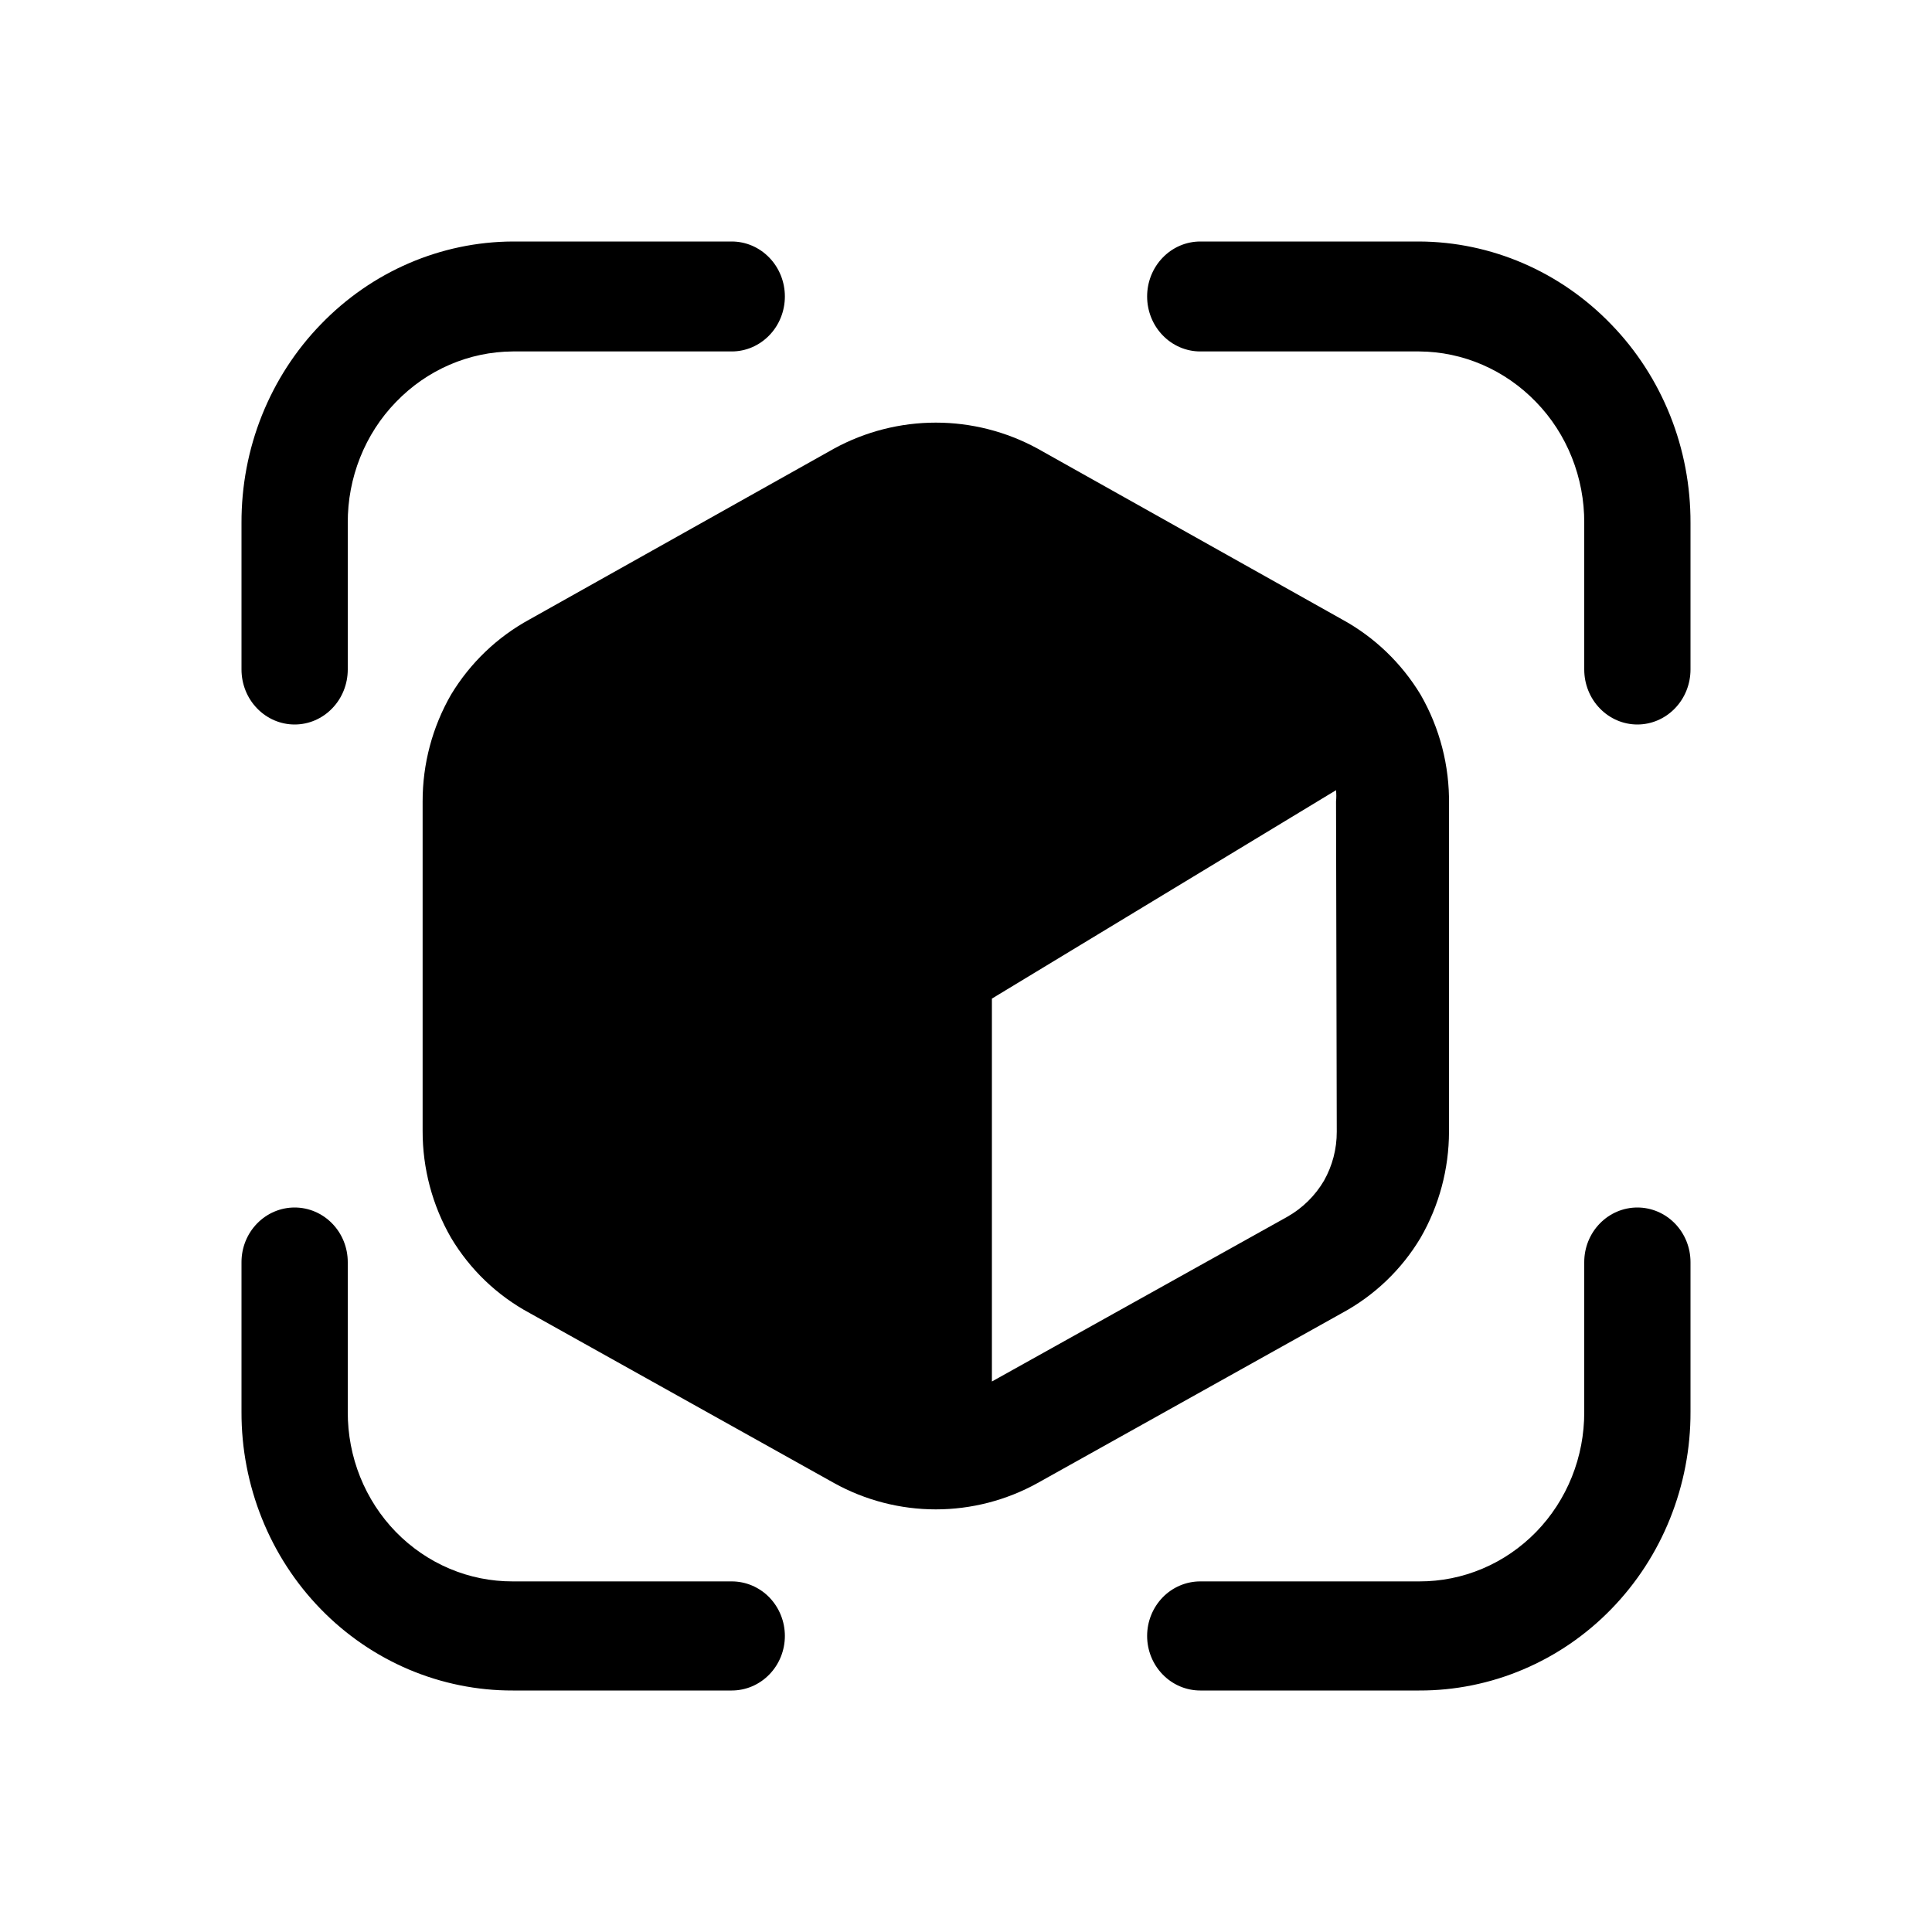 <svg width="32" height="32" viewBox="0 0 32 32" fill="currentColor" xmlns="http://www.w3.org/2000/svg">
<g id="Frame">
<g id="Vector">
<path d="M23.529 11.505C23.212 10.981 22.763 10.551 22.228 10.259L17.185 7.43C16.668 7.148 16.088 7 15.5 7C14.911 7 14.332 7.148 13.815 7.43L8.772 10.259C8.236 10.551 7.787 10.981 7.471 11.505C7.161 12.043 6.999 12.653 7 13.275V18.733C6.999 19.354 7.161 19.964 7.471 20.502C7.785 21.028 8.234 21.458 8.772 21.748L13.815 24.564C14.331 24.85 14.911 25 15.5 25C16.089 25 16.669 24.85 17.185 24.564L22.228 21.748C22.765 21.458 23.215 21.028 23.529 20.502C23.837 19.968 23.999 19.362 24 18.745V13.325C24.01 12.686 23.847 12.057 23.529 11.505ZM22.141 18.745C22.142 19.029 22.069 19.308 21.93 19.555C21.784 19.804 21.574 20.011 21.323 20.153L16.429 22.882V16.54L22.129 13.088C22.135 13.15 22.135 13.213 22.129 13.275L22.141 18.745Z" />
<path d="M27.12 12C26.887 12 26.663 11.904 26.498 11.733C26.333 11.563 26.24 11.331 26.24 11.089V8.662C26.242 8.29 26.172 7.921 26.035 7.577C25.898 7.233 25.697 6.921 25.442 6.659C24.928 6.126 24.233 5.825 23.506 5.821H19.88C19.647 5.821 19.423 5.725 19.258 5.554C19.093 5.384 19 5.152 19 4.91C19 4.669 19.093 4.437 19.258 4.267C19.423 4.096 19.647 4 19.88 4H23.506C24.699 4.005 25.843 4.498 26.686 5.372C27.105 5.803 27.436 6.316 27.662 6.88C27.888 7.445 28.002 8.051 28 8.662V11.089C28 11.331 27.907 11.563 27.742 11.733C27.577 11.904 27.353 12 27.12 12Z" />
<path d="M23.506 28H19.88C19.647 28 19.423 27.905 19.258 27.735C19.093 27.566 19 27.336 19 27.096C19 26.857 19.093 26.627 19.258 26.457C19.423 26.288 19.647 26.193 19.88 26.193H23.506C23.865 26.194 24.221 26.123 24.554 25.982C24.886 25.842 25.188 25.635 25.443 25.374C25.697 25.113 25.898 24.803 26.035 24.462C26.172 24.12 26.241 23.755 26.24 23.386V20.904C26.24 20.664 26.333 20.434 26.498 20.265C26.663 20.095 26.887 20 27.12 20C27.353 20 27.577 20.095 27.742 20.265C27.907 20.434 28 20.664 28 20.904V23.386C28.002 23.992 27.886 24.593 27.661 25.153C27.436 25.714 27.105 26.223 26.687 26.652C26.27 27.081 25.773 27.421 25.227 27.652C24.682 27.883 24.096 28.002 23.506 28Z" />
<path d="M12.12 28H8.494C7.904 28.002 7.318 27.883 6.772 27.652C6.227 27.421 5.73 27.081 5.313 26.652C4.895 26.223 4.564 25.714 4.339 25.153C4.114 24.593 3.998 23.992 4 23.386V20.904C4 20.664 4.093 20.434 4.258 20.265C4.423 20.095 4.647 20 4.88 20C5.113 20 5.337 20.095 5.502 20.265C5.667 20.434 5.76 20.664 5.76 20.904V23.386C5.759 23.755 5.828 24.12 5.965 24.462C6.102 24.803 6.303 25.113 6.557 25.374C6.812 25.635 7.114 25.842 7.446 25.982C7.778 26.123 8.135 26.194 8.494 26.193H12.12C12.353 26.193 12.577 26.288 12.742 26.457C12.907 26.627 13 26.857 13 27.096C13 27.336 12.907 27.566 12.742 27.735C12.577 27.905 12.353 28 12.12 28Z" />
<path d="M4.88 12C4.647 12 4.423 11.904 4.258 11.733C4.093 11.563 4 11.331 4 11.089V8.662C3.998 8.051 4.112 7.445 4.338 6.88C4.564 6.316 4.895 5.803 5.314 5.372C6.157 4.498 7.301 4.005 8.494 4H12.12C12.353 4 12.577 4.096 12.742 4.267C12.907 4.437 13 4.669 13 4.91C13 5.152 12.907 5.384 12.742 5.554C12.577 5.725 12.353 5.821 12.12 5.821H8.494C7.767 5.825 7.071 6.126 6.558 6.659C6.303 6.921 6.102 7.233 5.965 7.577C5.828 7.921 5.758 8.29 5.76 8.662V11.089C5.76 11.331 5.667 11.563 5.502 11.733C5.337 11.904 5.114 12 4.88 12Z" />
</g>
</g>
</svg>
